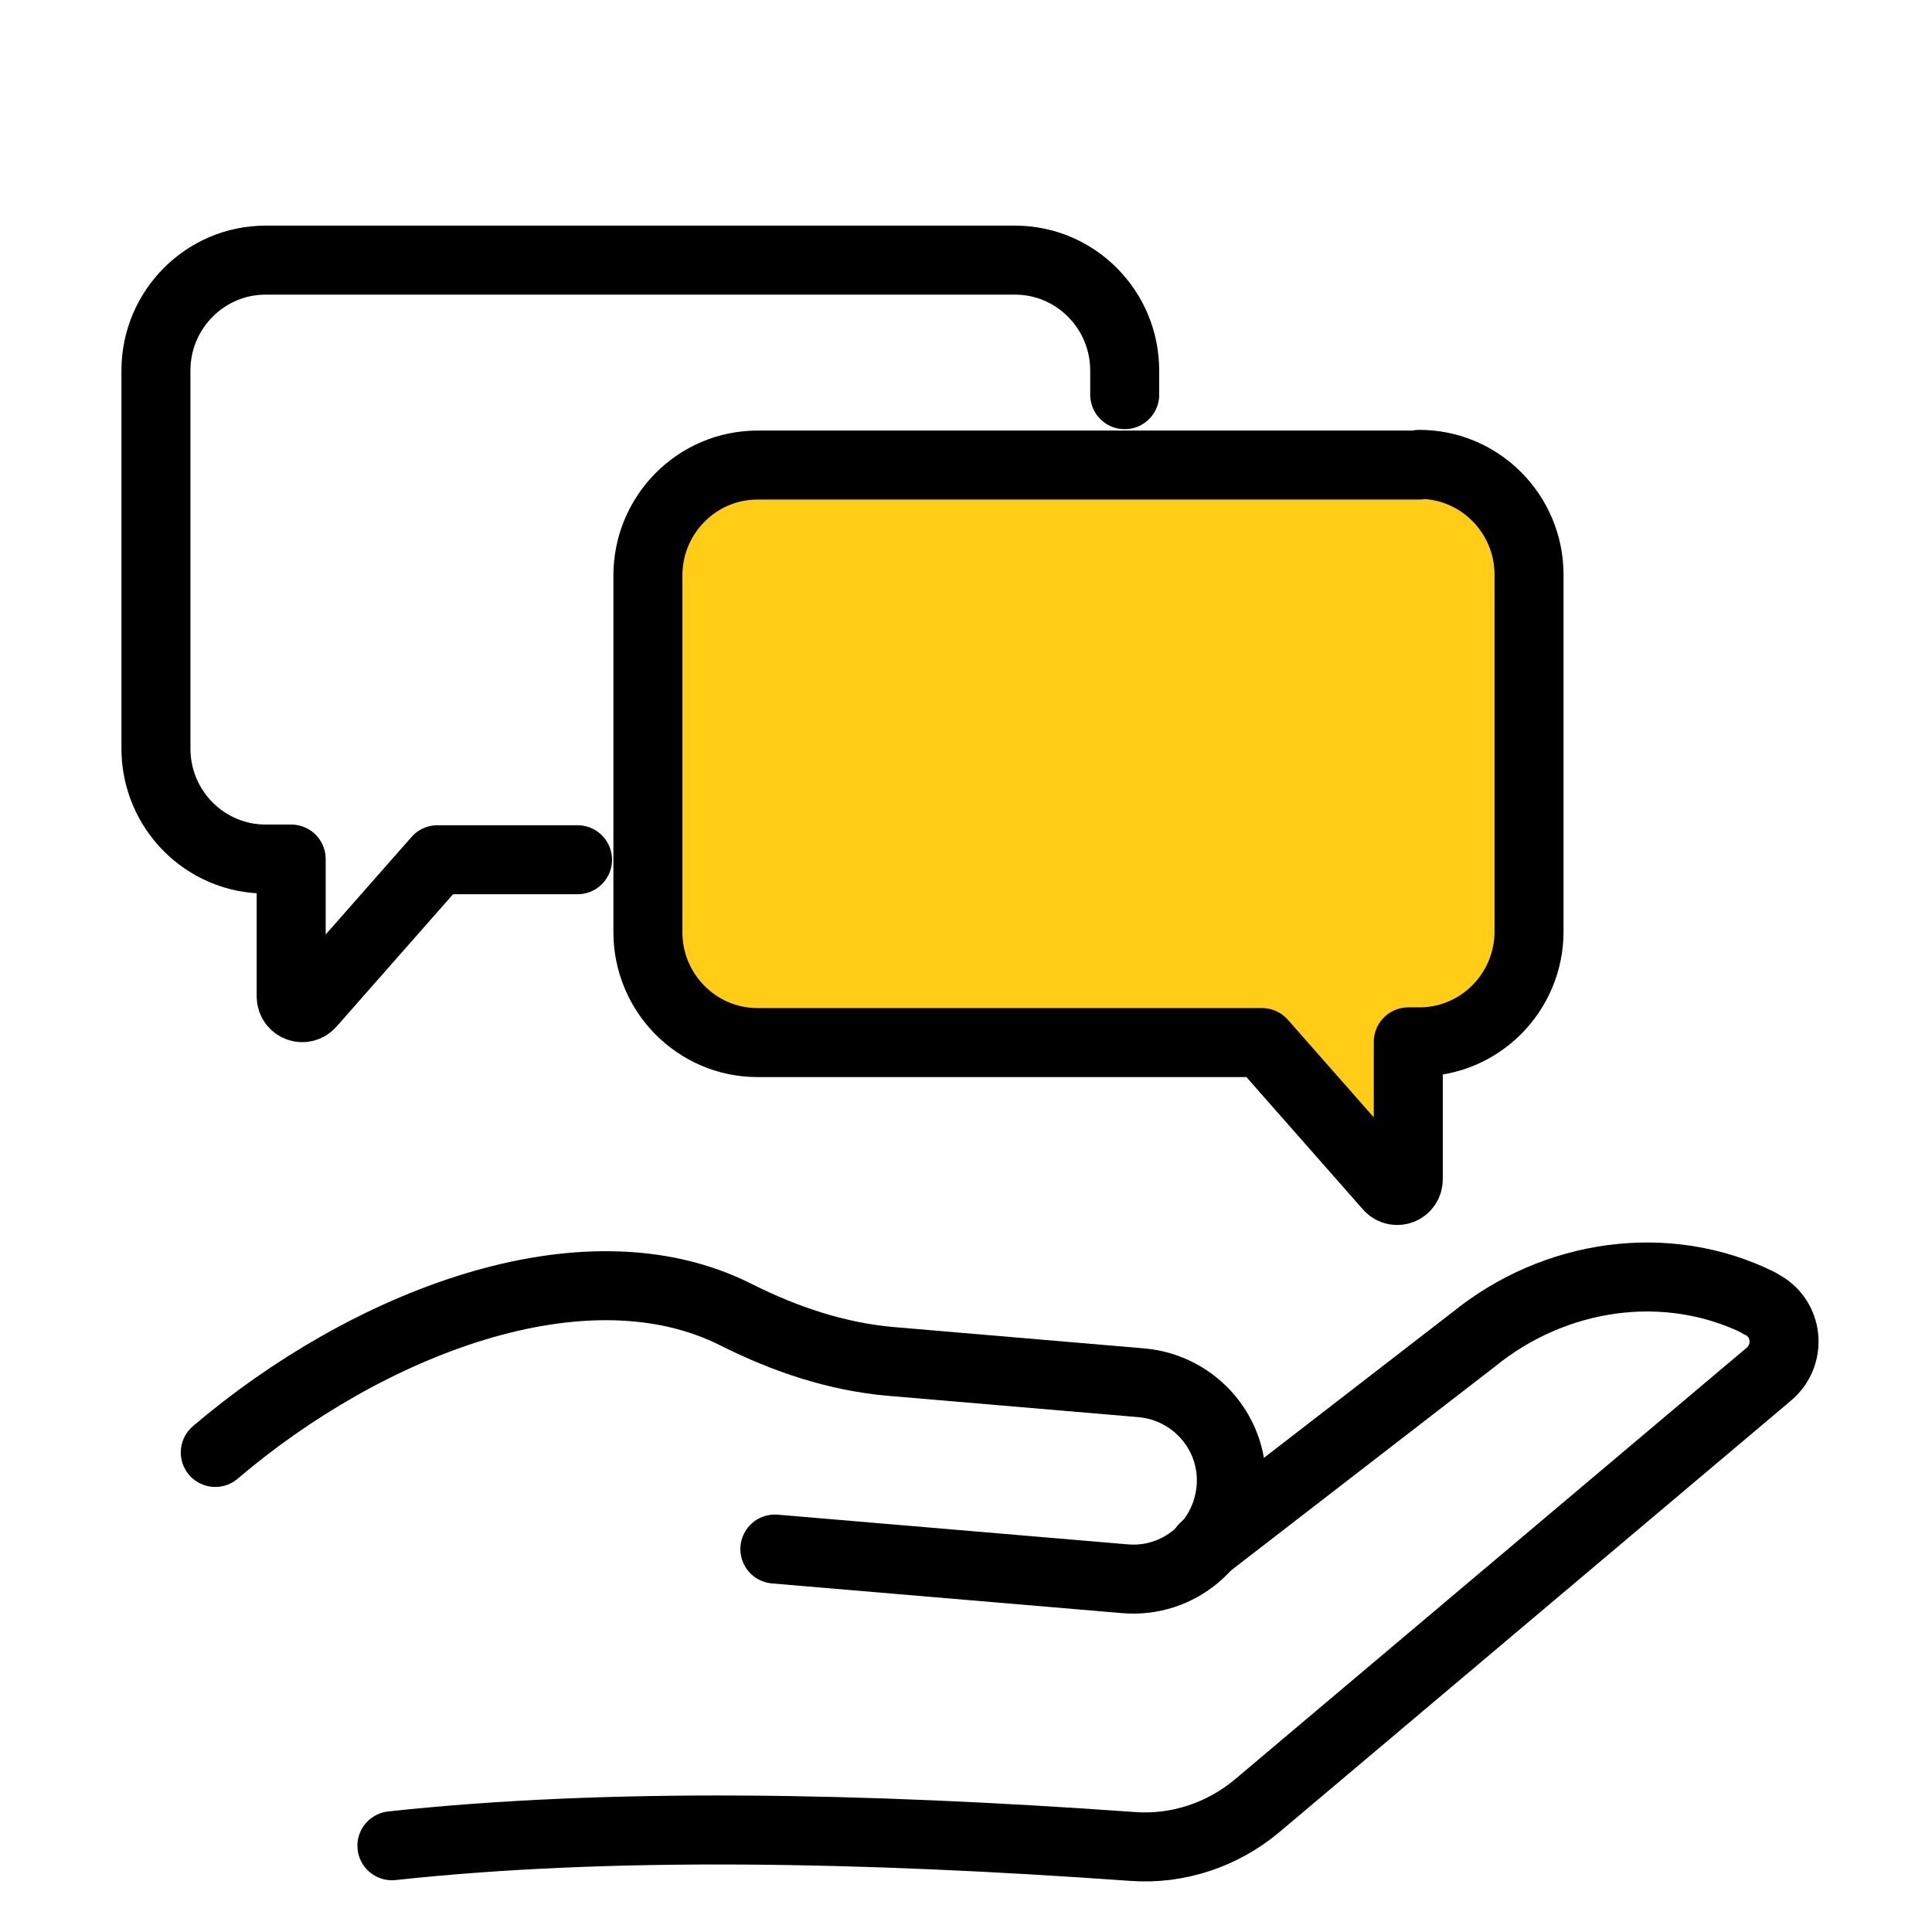 <?xml version="1.0" encoding="UTF-8"?><svg id="_レイヤー_2" xmlns="http://www.w3.org/2000/svg" viewBox="0 0 28 28"><defs><style>.cls-1,.cls-2{fill:none;}.cls-2,.cls-3{stroke:#000;stroke-linecap:round;stroke-linejoin:round;}.cls-3{fill:#ffcd16;}</style></defs><g id="design"><rect class="cls-1" width="28" height="28"/><path class="cls-2" d="M5.68,26.75c3.14-.34,6.81-.27,10.73.01.66.05,1.31-.17,1.81-.59l7.41-6.25c.34-.28.29-.82-.11-1.02-.01,0-.02-.01-.03-.02-1.34-.66-2.96-.42-4.13.53l-3.91,3.02"/><path class="cls-2" d="M11.23,22.45l5.07.43c.78.07,1.47-.51,1.54-1.3h0c.07-.78-.51-1.47-1.3-1.54l-3.64-.31c-.78-.07-1.52-.32-2.22-.67-2.22-1.13-5.39.14-7.56,1.99"/><path class="cls-2" d="M16.3,5.72v-.35c0-.88-.71-1.6-1.59-1.6H3.85c-.88,0-1.59.72-1.59,1.6v5.48c0,.88.71,1.6,1.59,1.6h.37v1.99c0,.15.18.22.28.11l1.84-2.09h2.03"/><path class="cls-3" d="M20.57,6.74h-9.59c-.88,0-1.59.72-1.59,1.6v5.17c0,.88.71,1.6,1.59,1.6h7.31l1.84,2.09c.1.11.28.04.28-.11v-1.99h.16c.88,0,1.59-.72,1.59-1.6v-5.17c0-.88-.71-1.6-1.59-1.6Z"/></g></svg>